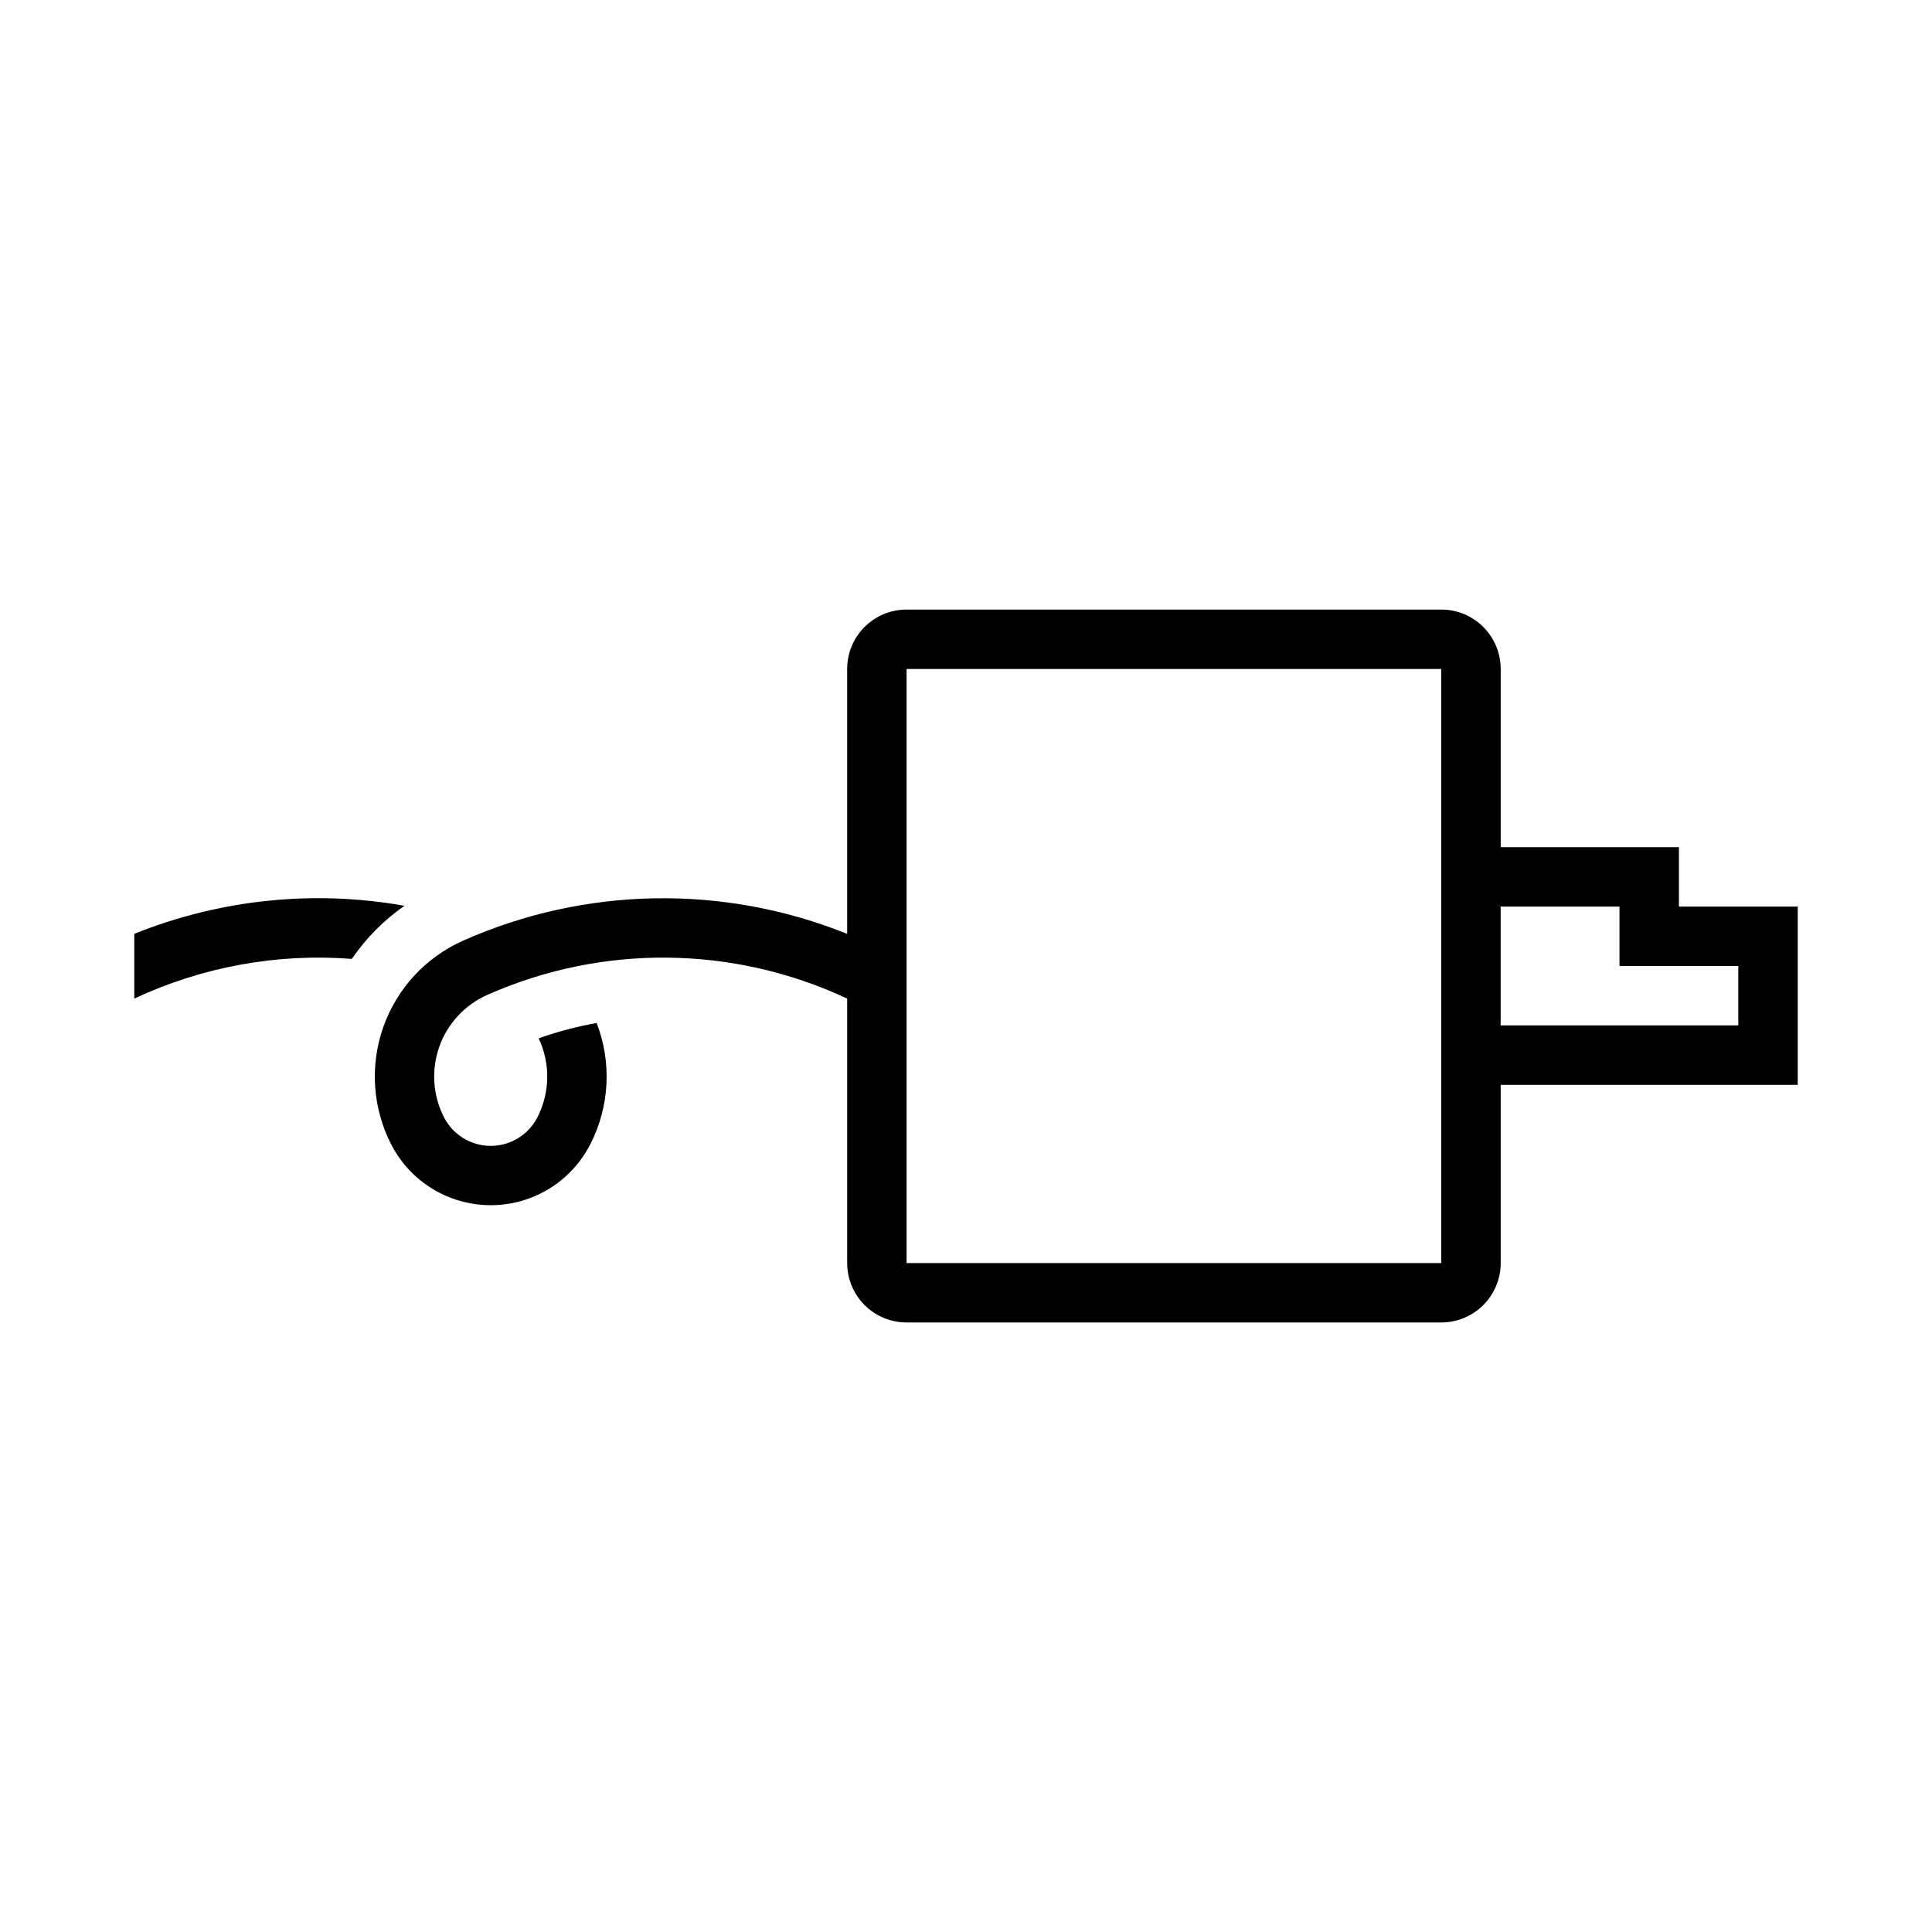 <?xml version="1.0" encoding="UTF-8"?>
<!-- Uploaded to: SVG Repo, www.svgrepo.com, Generator: SVG Repo Mixer Tools -->
<svg fill="#000000" width="800px" height="800px" version="1.1" viewBox="144 144 512 512" xmlns="http://www.w3.org/2000/svg">
 <g>
  <path d="m384.25 305.54c-4.176 0-8.18 1.656-11.133 4.609s-4.609 6.957-4.609 11.133v70.203c-32.766-13.18-69.469-12.535-101.75 1.785-9.914 4.402-17.574 12.691-21.184 22.922-3.606 10.227-2.84 21.492 2.121 31.137 3.34 6.484 8.957 11.508 15.77 14.113 6.812 2.602 14.348 2.602 21.164 0 6.812-2.606 12.43-7.629 15.77-14.113 5.148-10.004 5.773-21.73 1.723-32.227-5.227 0.941-10.367 2.297-15.375 4.059 3.156 6.66 3.031 14.414-0.34 20.973-2.383 4.629-7.152 7.539-12.359 7.539s-9.98-2.91-12.363-7.539c-2.981-5.793-3.441-12.559-1.277-18.703s6.766-11.125 12.719-13.77c30.434-13.508 65.234-13.152 95.387 0.977v70.09-0.004c0 4.176 1.656 8.18 4.609 11.133 2.953 2.953 6.957 4.613 11.133 4.613h141.7c4.176 0 8.18-1.66 11.133-4.613 2.953-2.953 4.613-6.957 4.613-11.133v-47.23h78.719v-47.23l-31.488-0.004v-15.746h-47.23v-47.23c0-4.176-1.66-8.18-4.613-11.133s-6.957-4.609-11.133-4.609zm0 15.742h141.7v157.44h-141.7zm157.44 62.977h31.488v15.742h31.488v15.742l-62.977 0.004z"/>
  <path d="m237.23 398.12c-19.801-1.535-39.66 2.09-57.645 10.516v-17.164c22.703-9.133 47.512-11.707 71.602-7.43-5.465 3.812-10.191 8.582-13.957 14.078z"/>
 </g>
</svg>